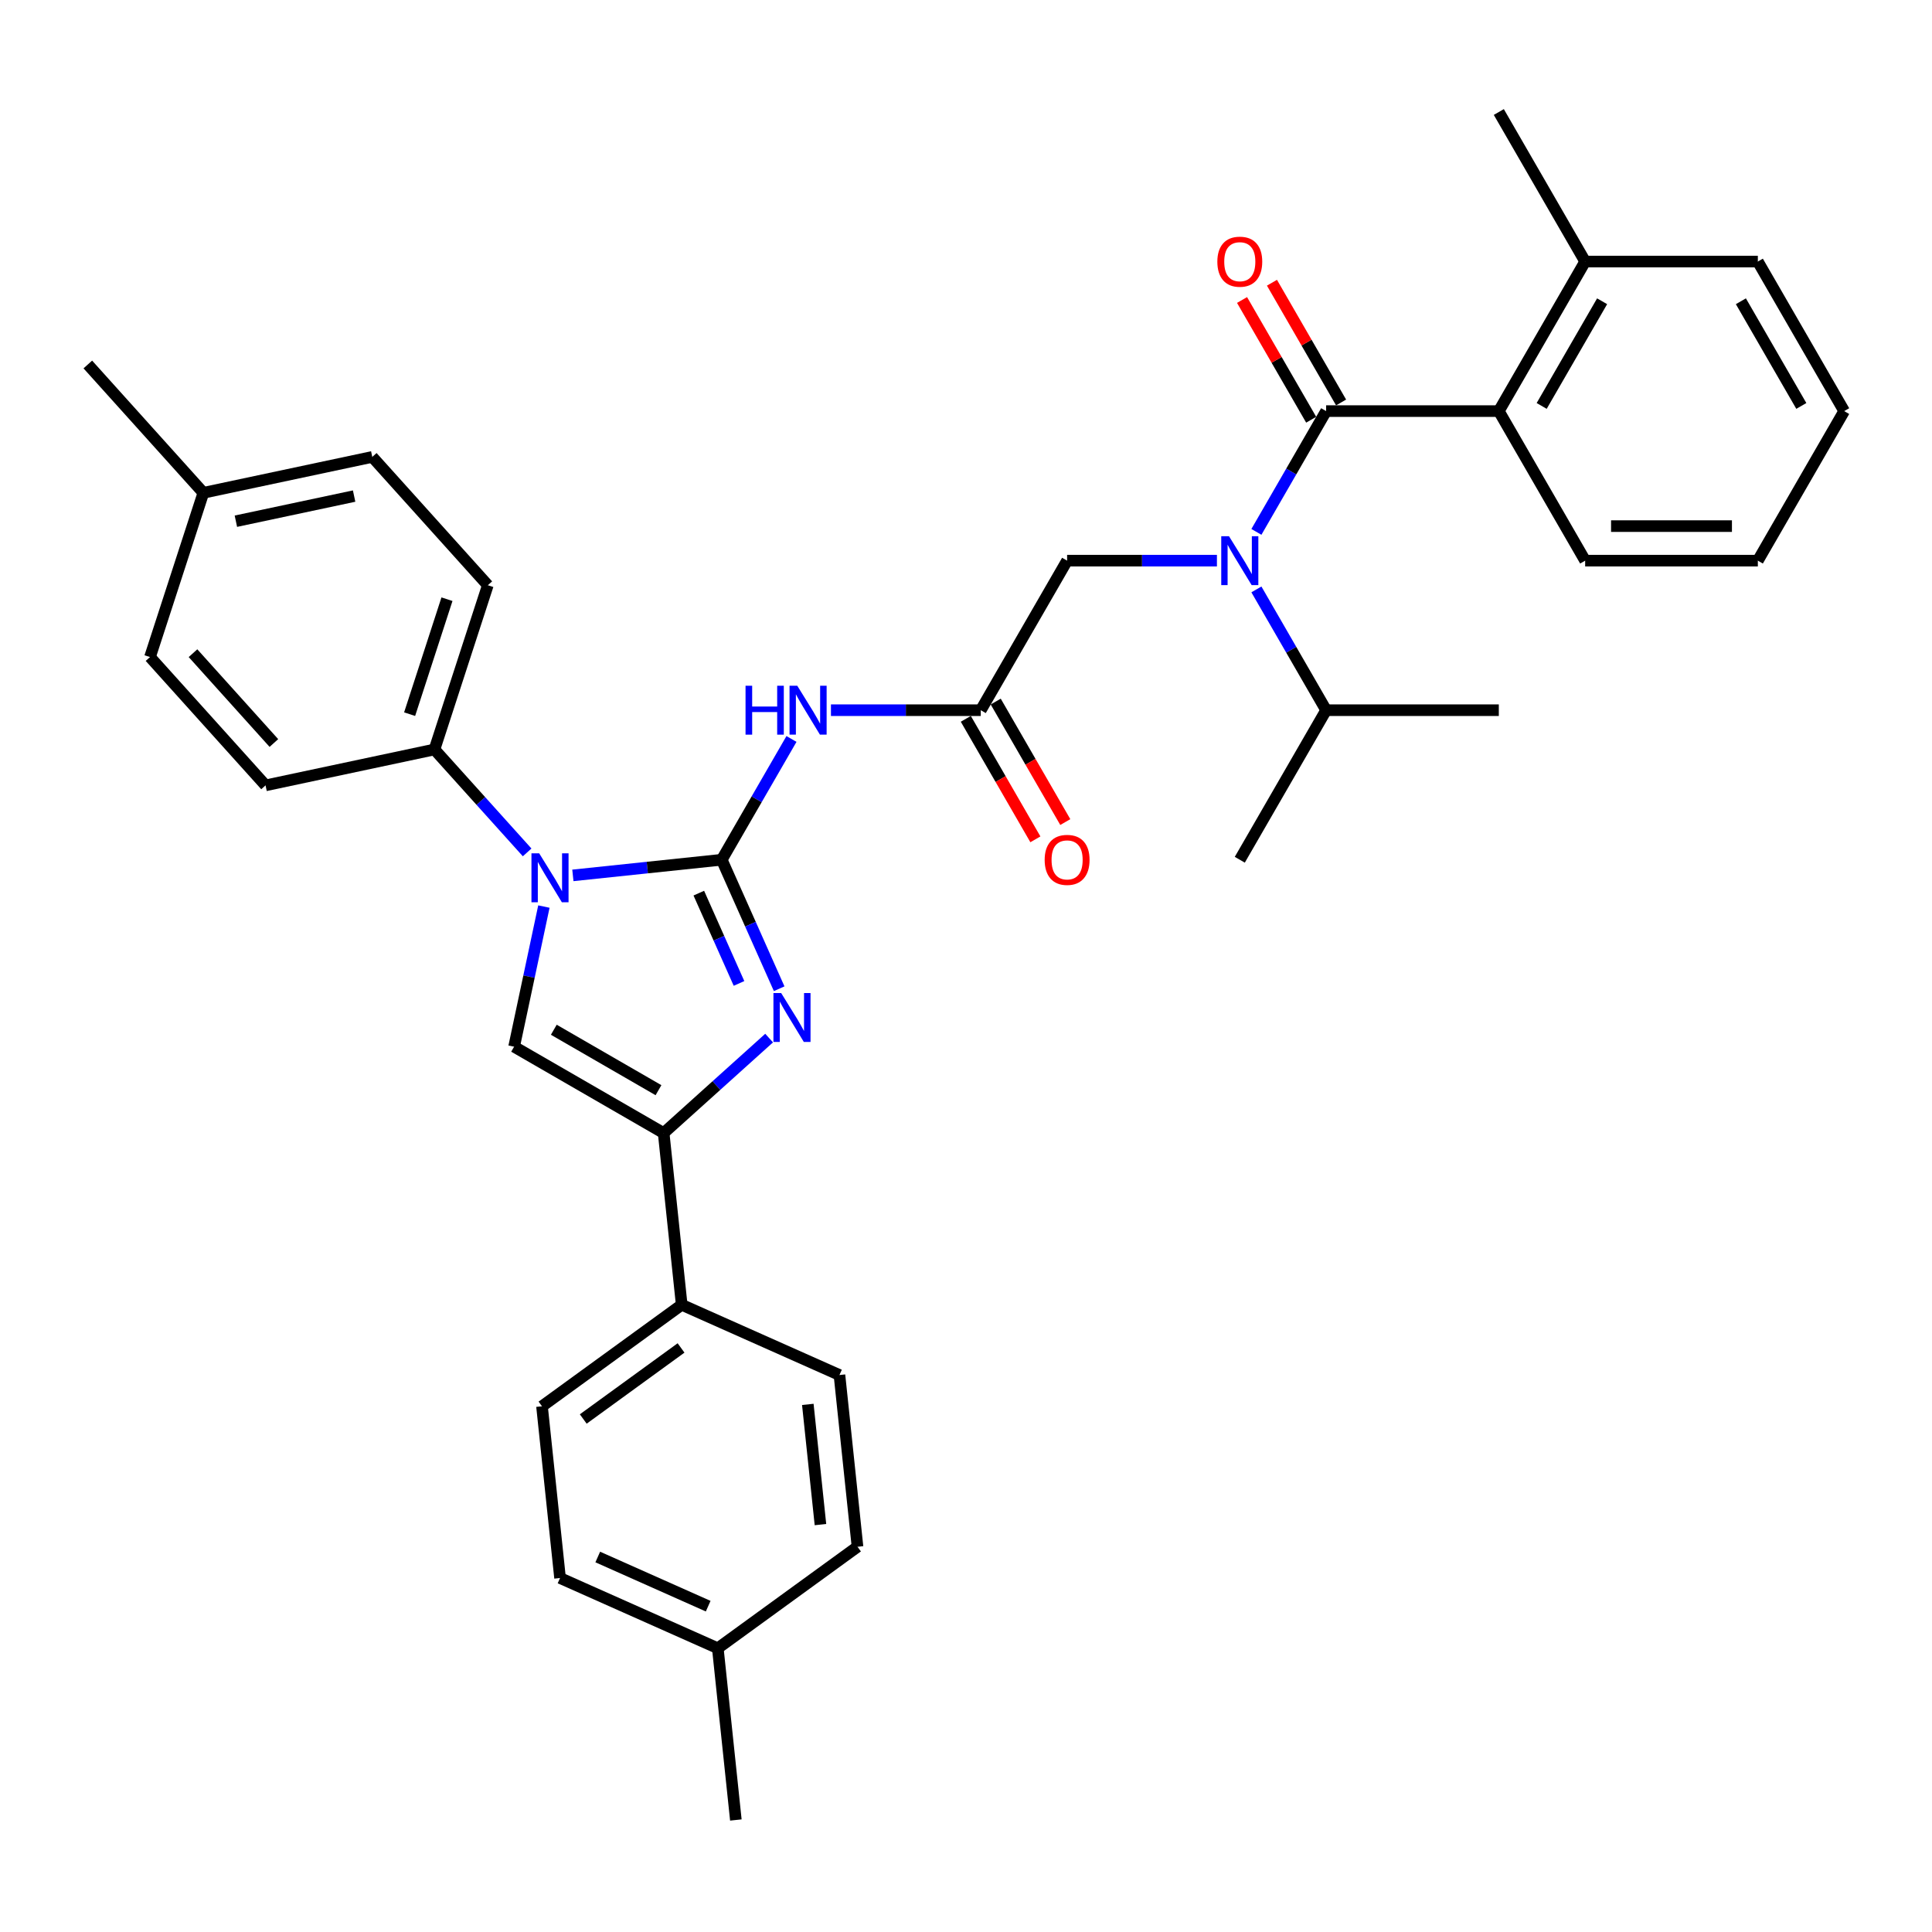 <?xml version='1.0' encoding='iso-8859-1'?>
<svg version='1.1' baseProfile='full'
              xmlns='http://www.w3.org/2000/svg'
                      xmlns:rdkit='http://www.rdkit.org/xml'
                      xmlns:xlink='http://www.w3.org/1999/xlink'
                  xml:space='preserve'
width='1000px' height='1000px' viewBox='0 0 1000 1000'>
<!-- END OF HEADER -->
<rect style='opacity:1.0;fill:#FFFFFF;stroke:none' width='1000' height='1000' x='0' y='0'> </rect>
<path class='bond-0' d='M 629.88,290.191 L 591.107,290.191' style='fill:none;fill-rule:evenodd;stroke:#0000FF;stroke-width:6px;stroke-linecap:butt;stroke-linejoin:miter;stroke-opacity:1' />
<path class='bond-0' d='M 591.107,290.191 L 552.334,290.191' style='fill:none;fill-rule:evenodd;stroke:#000000;stroke-width:6px;stroke-linecap:butt;stroke-linejoin:miter;stroke-opacity:1' />
<path class='bond-1' d='M 650.312,275.301 L 668.358,244.043' style='fill:none;fill-rule:evenodd;stroke:#0000FF;stroke-width:6px;stroke-linecap:butt;stroke-linejoin:miter;stroke-opacity:1' />
<path class='bond-1' d='M 668.358,244.043 L 686.405,212.786' style='fill:none;fill-rule:evenodd;stroke:#000000;stroke-width:6px;stroke-linecap:butt;stroke-linejoin:miter;stroke-opacity:1' />
<path class='bond-2' d='M 650.312,305.082 L 668.358,336.34' style='fill:none;fill-rule:evenodd;stroke:#0000FF;stroke-width:6px;stroke-linecap:butt;stroke-linejoin:miter;stroke-opacity:1' />
<path class='bond-2' d='M 668.358,336.34 L 686.405,367.597' style='fill:none;fill-rule:evenodd;stroke:#000000;stroke-width:6px;stroke-linecap:butt;stroke-linejoin:miter;stroke-opacity:1' />
<path class='bond-3' d='M 775.785,212.786 L 820.475,135.38' style='fill:none;fill-rule:evenodd;stroke:#000000;stroke-width:6px;stroke-linecap:butt;stroke-linejoin:miter;stroke-opacity:1' />
<path class='bond-3' d='M 797.97,210.113 L 829.253,155.929' style='fill:none;fill-rule:evenodd;stroke:#000000;stroke-width:6px;stroke-linecap:butt;stroke-linejoin:miter;stroke-opacity:1' />
<path class='bond-4' d='M 775.785,212.786 L 820.475,290.191' style='fill:none;fill-rule:evenodd;stroke:#000000;stroke-width:6px;stroke-linecap:butt;stroke-linejoin:miter;stroke-opacity:1' />
<path class='bond-5' d='M 775.785,212.786 L 686.405,212.786' style='fill:none;fill-rule:evenodd;stroke:#000000;stroke-width:6px;stroke-linecap:butt;stroke-linejoin:miter;stroke-opacity:1' />
<path class='bond-6' d='M 694.145,208.317 L 676.253,177.328' style='fill:none;fill-rule:evenodd;stroke:#000000;stroke-width:6px;stroke-linecap:butt;stroke-linejoin:miter;stroke-opacity:1' />
<path class='bond-6' d='M 676.253,177.328 L 658.362,146.338' style='fill:none;fill-rule:evenodd;stroke:#FF0000;stroke-width:6px;stroke-linecap:butt;stroke-linejoin:miter;stroke-opacity:1' />
<path class='bond-6' d='M 678.664,217.255 L 660.772,186.266' style='fill:none;fill-rule:evenodd;stroke:#000000;stroke-width:6px;stroke-linecap:butt;stroke-linejoin:miter;stroke-opacity:1' />
<path class='bond-6' d='M 660.772,186.266 L 642.881,155.276' style='fill:none;fill-rule:evenodd;stroke:#FF0000;stroke-width:6px;stroke-linecap:butt;stroke-linejoin:miter;stroke-opacity:1' />
<path class='bond-7' d='M 820.475,135.38 L 775.785,57.975' style='fill:none;fill-rule:evenodd;stroke:#000000;stroke-width:6px;stroke-linecap:butt;stroke-linejoin:miter;stroke-opacity:1' />
<path class='bond-8' d='M 820.475,135.38 L 909.855,135.38' style='fill:none;fill-rule:evenodd;stroke:#000000;stroke-width:6px;stroke-linecap:butt;stroke-linejoin:miter;stroke-opacity:1' />
<path class='bond-9' d='M 820.475,290.191 L 909.855,290.191' style='fill:none;fill-rule:evenodd;stroke:#000000;stroke-width:6px;stroke-linecap:butt;stroke-linejoin:miter;stroke-opacity:1' />
<path class='bond-9' d='M 833.882,272.315 L 896.448,272.315' style='fill:none;fill-rule:evenodd;stroke:#000000;stroke-width:6px;stroke-linecap:butt;stroke-linejoin:miter;stroke-opacity:1' />
<path class='bond-10' d='M 686.405,367.597 L 641.714,445.003' style='fill:none;fill-rule:evenodd;stroke:#000000;stroke-width:6px;stroke-linecap:butt;stroke-linejoin:miter;stroke-opacity:1' />
<path class='bond-11' d='M 686.405,367.597 L 775.785,367.597' style='fill:none;fill-rule:evenodd;stroke:#000000;stroke-width:6px;stroke-linecap:butt;stroke-linejoin:miter;stroke-opacity:1' />
<path class='bond-12' d='M 430.098,367.597 L 468.871,367.597' style='fill:none;fill-rule:evenodd;stroke:#0000FF;stroke-width:6px;stroke-linecap:butt;stroke-linejoin:miter;stroke-opacity:1' />
<path class='bond-12' d='M 468.871,367.597 L 507.644,367.597' style='fill:none;fill-rule:evenodd;stroke:#000000;stroke-width:6px;stroke-linecap:butt;stroke-linejoin:miter;stroke-opacity:1' />
<path class='bond-13' d='M 409.667,382.488 L 391.62,413.745' style='fill:none;fill-rule:evenodd;stroke:#0000FF;stroke-width:6px;stroke-linecap:butt;stroke-linejoin:miter;stroke-opacity:1' />
<path class='bond-13' d='M 391.62,413.745 L 373.574,445.003' style='fill:none;fill-rule:evenodd;stroke:#000000;stroke-width:6px;stroke-linecap:butt;stroke-linejoin:miter;stroke-opacity:1' />
<path class='bond-14' d='M 499.903,372.066 L 517.909,403.252' style='fill:none;fill-rule:evenodd;stroke:#000000;stroke-width:6px;stroke-linecap:butt;stroke-linejoin:miter;stroke-opacity:1' />
<path class='bond-14' d='M 517.909,403.252 L 535.914,434.438' style='fill:none;fill-rule:evenodd;stroke:#FF0000;stroke-width:6px;stroke-linecap:butt;stroke-linejoin:miter;stroke-opacity:1' />
<path class='bond-14' d='M 515.385,363.128 L 533.39,394.314' style='fill:none;fill-rule:evenodd;stroke:#000000;stroke-width:6px;stroke-linecap:butt;stroke-linejoin:miter;stroke-opacity:1' />
<path class='bond-14' d='M 533.39,394.314 L 551.395,425.5' style='fill:none;fill-rule:evenodd;stroke:#FF0000;stroke-width:6px;stroke-linecap:butt;stroke-linejoin:miter;stroke-opacity:1' />
<path class='bond-15' d='M 507.644,367.597 L 552.334,290.191' style='fill:none;fill-rule:evenodd;stroke:#000000;stroke-width:6px;stroke-linecap:butt;stroke-linejoin:miter;stroke-opacity:1' />
<path class='bond-16' d='M 296.517,453.102 L 335.045,449.052' style='fill:none;fill-rule:evenodd;stroke:#0000FF;stroke-width:6px;stroke-linecap:butt;stroke-linejoin:miter;stroke-opacity:1' />
<path class='bond-16' d='M 335.045,449.052 L 373.574,445.003' style='fill:none;fill-rule:evenodd;stroke:#000000;stroke-width:6px;stroke-linecap:butt;stroke-linejoin:miter;stroke-opacity:1' />
<path class='bond-17' d='M 281.518,469.236 L 273.809,505.504' style='fill:none;fill-rule:evenodd;stroke:#0000FF;stroke-width:6px;stroke-linecap:butt;stroke-linejoin:miter;stroke-opacity:1' />
<path class='bond-17' d='M 273.809,505.504 L 266.1,541.773' style='fill:none;fill-rule:evenodd;stroke:#000000;stroke-width:6px;stroke-linecap:butt;stroke-linejoin:miter;stroke-opacity:1' />
<path class='bond-18' d='M 272.849,441.203 L 248.862,414.563' style='fill:none;fill-rule:evenodd;stroke:#0000FF;stroke-width:6px;stroke-linecap:butt;stroke-linejoin:miter;stroke-opacity:1' />
<path class='bond-18' d='M 248.862,414.563 L 224.876,387.923' style='fill:none;fill-rule:evenodd;stroke:#000000;stroke-width:6px;stroke-linecap:butt;stroke-linejoin:miter;stroke-opacity:1' />
<path class='bond-19' d='M 373.574,445.003 L 388.436,478.384' style='fill:none;fill-rule:evenodd;stroke:#000000;stroke-width:6px;stroke-linecap:butt;stroke-linejoin:miter;stroke-opacity:1' />
<path class='bond-19' d='M 388.436,478.384 L 403.298,511.765' style='fill:none;fill-rule:evenodd;stroke:#0000FF;stroke-width:6px;stroke-linecap:butt;stroke-linejoin:miter;stroke-opacity:1' />
<path class='bond-19' d='M 361.702,462.288 L 372.105,485.655' style='fill:none;fill-rule:evenodd;stroke:#000000;stroke-width:6px;stroke-linecap:butt;stroke-linejoin:miter;stroke-opacity:1' />
<path class='bond-19' d='M 372.105,485.655 L 382.509,509.021' style='fill:none;fill-rule:evenodd;stroke:#0000FF;stroke-width:6px;stroke-linecap:butt;stroke-linejoin:miter;stroke-opacity:1' />
<path class='bond-20' d='M 398.094,537.311 L 370.8,561.887' style='fill:none;fill-rule:evenodd;stroke:#0000FF;stroke-width:6px;stroke-linecap:butt;stroke-linejoin:miter;stroke-opacity:1' />
<path class='bond-20' d='M 370.8,561.887 L 343.505,586.463' style='fill:none;fill-rule:evenodd;stroke:#000000;stroke-width:6px;stroke-linecap:butt;stroke-linejoin:miter;stroke-opacity:1' />
<path class='bond-21' d='M 343.505,586.463 L 352.848,675.353' style='fill:none;fill-rule:evenodd;stroke:#000000;stroke-width:6px;stroke-linecap:butt;stroke-linejoin:miter;stroke-opacity:1' />
<path class='bond-22' d='M 343.505,586.463 L 266.1,541.773' style='fill:none;fill-rule:evenodd;stroke:#000000;stroke-width:6px;stroke-linecap:butt;stroke-linejoin:miter;stroke-opacity:1' />
<path class='bond-22' d='M 340.832,564.278 L 286.649,532.995' style='fill:none;fill-rule:evenodd;stroke:#000000;stroke-width:6px;stroke-linecap:butt;stroke-linejoin:miter;stroke-opacity:1' />
<path class='bond-23' d='M 352.848,675.353 L 280.538,727.89' style='fill:none;fill-rule:evenodd;stroke:#000000;stroke-width:6px;stroke-linecap:butt;stroke-linejoin:miter;stroke-opacity:1' />
<path class='bond-23' d='M 352.509,697.696 L 301.892,734.471' style='fill:none;fill-rule:evenodd;stroke:#000000;stroke-width:6px;stroke-linecap:butt;stroke-linejoin:miter;stroke-opacity:1' />
<path class='bond-24' d='M 352.848,675.353 L 434.501,711.708' style='fill:none;fill-rule:evenodd;stroke:#000000;stroke-width:6px;stroke-linecap:butt;stroke-linejoin:miter;stroke-opacity:1' />
<path class='bond-25' d='M 280.538,727.89 L 289.881,816.78' style='fill:none;fill-rule:evenodd;stroke:#000000;stroke-width:6px;stroke-linecap:butt;stroke-linejoin:miter;stroke-opacity:1' />
<path class='bond-26' d='M 224.876,387.923 L 137.449,406.506' style='fill:none;fill-rule:evenodd;stroke:#000000;stroke-width:6px;stroke-linecap:butt;stroke-linejoin:miter;stroke-opacity:1' />
<path class='bond-27' d='M 224.876,387.923 L 252.496,302.917' style='fill:none;fill-rule:evenodd;stroke:#000000;stroke-width:6px;stroke-linecap:butt;stroke-linejoin:miter;stroke-opacity:1' />
<path class='bond-27' d='M 212.018,369.648 L 231.352,310.144' style='fill:none;fill-rule:evenodd;stroke:#000000;stroke-width:6px;stroke-linecap:butt;stroke-linejoin:miter;stroke-opacity:1' />
<path class='bond-28' d='M 105.262,255.078 L 192.689,236.495' style='fill:none;fill-rule:evenodd;stroke:#000000;stroke-width:6px;stroke-linecap:butt;stroke-linejoin:miter;stroke-opacity:1' />
<path class='bond-28' d='M 122.092,269.776 L 183.291,256.768' style='fill:none;fill-rule:evenodd;stroke:#000000;stroke-width:6px;stroke-linecap:butt;stroke-linejoin:miter;stroke-opacity:1' />
<path class='bond-29' d='M 105.262,255.078 L 45.455,188.655' style='fill:none;fill-rule:evenodd;stroke:#000000;stroke-width:6px;stroke-linecap:butt;stroke-linejoin:miter;stroke-opacity:1' />
<path class='bond-30' d='M 105.262,255.078 L 77.642,340.084' style='fill:none;fill-rule:evenodd;stroke:#000000;stroke-width:6px;stroke-linecap:butt;stroke-linejoin:miter;stroke-opacity:1' />
<path class='bond-31' d='M 137.449,406.506 L 77.642,340.084' style='fill:none;fill-rule:evenodd;stroke:#000000;stroke-width:6px;stroke-linecap:butt;stroke-linejoin:miter;stroke-opacity:1' />
<path class='bond-31' d='M 141.762,384.581 L 99.897,338.086' style='fill:none;fill-rule:evenodd;stroke:#000000;stroke-width:6px;stroke-linecap:butt;stroke-linejoin:miter;stroke-opacity:1' />
<path class='bond-32' d='M 252.496,302.917 L 192.689,236.495' style='fill:none;fill-rule:evenodd;stroke:#000000;stroke-width:6px;stroke-linecap:butt;stroke-linejoin:miter;stroke-opacity:1' />
<path class='bond-33' d='M 434.501,711.708 L 443.844,800.598' style='fill:none;fill-rule:evenodd;stroke:#000000;stroke-width:6px;stroke-linecap:butt;stroke-linejoin:miter;stroke-opacity:1' />
<path class='bond-33' d='M 418.124,726.91 L 424.664,789.133' style='fill:none;fill-rule:evenodd;stroke:#000000;stroke-width:6px;stroke-linecap:butt;stroke-linejoin:miter;stroke-opacity:1' />
<path class='bond-34' d='M 289.881,816.78 L 371.534,853.135' style='fill:none;fill-rule:evenodd;stroke:#000000;stroke-width:6px;stroke-linecap:butt;stroke-linejoin:miter;stroke-opacity:1' />
<path class='bond-34' d='M 309.399,805.903 L 366.557,831.351' style='fill:none;fill-rule:evenodd;stroke:#000000;stroke-width:6px;stroke-linecap:butt;stroke-linejoin:miter;stroke-opacity:1' />
<path class='bond-35' d='M 443.844,800.598 L 371.534,853.135' style='fill:none;fill-rule:evenodd;stroke:#000000;stroke-width:6px;stroke-linecap:butt;stroke-linejoin:miter;stroke-opacity:1' />
<path class='bond-36' d='M 371.534,853.135 L 380.876,942.025' style='fill:none;fill-rule:evenodd;stroke:#000000;stroke-width:6px;stroke-linecap:butt;stroke-linejoin:miter;stroke-opacity:1' />
<path class='bond-37' d='M 909.855,135.38 L 954.545,212.786' style='fill:none;fill-rule:evenodd;stroke:#000000;stroke-width:6px;stroke-linecap:butt;stroke-linejoin:miter;stroke-opacity:1' />
<path class='bond-37' d='M 901.078,155.929 L 932.361,210.113' style='fill:none;fill-rule:evenodd;stroke:#000000;stroke-width:6px;stroke-linecap:butt;stroke-linejoin:miter;stroke-opacity:1' />
<path class='bond-38' d='M 909.855,290.191 L 954.545,212.786' style='fill:none;fill-rule:evenodd;stroke:#000000;stroke-width:6px;stroke-linecap:butt;stroke-linejoin:miter;stroke-opacity:1' />
<path  class='atom-0' d='M 636.119 277.535
L 644.414 290.942
Q 645.236 292.265, 646.559 294.66
Q 647.882 297.056, 647.953 297.199
L 647.953 277.535
L 651.314 277.535
L 651.314 302.848
L 647.846 302.848
L 638.944 288.189
Q 637.907 286.473, 636.799 284.507
Q 635.726 282.541, 635.404 281.933
L 635.404 302.848
L 632.115 302.848
L 632.115 277.535
L 636.119 277.535
' fill='#0000FF'/>
<path  class='atom-3' d='M 630.095 135.452
Q 630.095 129.374, 633.098 125.977
Q 636.101 122.581, 641.714 122.581
Q 647.328 122.581, 650.331 125.977
Q 653.334 129.374, 653.334 135.452
Q 653.334 141.601, 650.295 145.105
Q 647.256 148.573, 641.714 148.573
Q 636.137 148.573, 633.098 145.105
Q 630.095 141.637, 630.095 135.452
M 641.714 145.713
Q 645.576 145.713, 647.649 143.138
Q 649.759 140.529, 649.759 135.452
Q 649.759 130.482, 647.649 127.98
Q 645.576 125.441, 641.714 125.441
Q 637.853 125.441, 635.744 127.944
Q 633.67 130.446, 633.67 135.452
Q 633.67 140.564, 635.744 143.138
Q 637.853 145.713, 641.714 145.713
' fill='#FF0000'/>
<path  class='atom-8' d='M 385.89 354.941
L 389.322 354.941
L 389.322 365.702
L 402.265 365.702
L 402.265 354.941
L 405.697 354.941
L 405.697 380.253
L 402.265 380.253
L 402.265 368.562
L 389.322 368.562
L 389.322 380.253
L 385.89 380.253
L 385.89 354.941
' fill='#0000FF'/>
<path  class='atom-8' d='M 412.668 354.941
L 420.963 368.348
Q 421.785 369.671, 423.108 372.066
Q 424.431 374.461, 424.502 374.604
L 424.502 354.941
L 427.863 354.941
L 427.863 380.253
L 424.395 380.253
L 415.493 365.595
Q 414.456 363.879, 413.348 361.912
Q 412.275 359.946, 411.953 359.338
L 411.953 380.253
L 408.664 380.253
L 408.664 354.941
L 412.668 354.941
' fill='#0000FF'/>
<path  class='atom-10' d='M 540.715 445.074
Q 540.715 438.996, 543.718 435.6
Q 546.721 432.203, 552.334 432.203
Q 557.947 432.203, 560.95 435.6
Q 563.954 438.996, 563.954 445.074
Q 563.954 451.224, 560.915 454.727
Q 557.876 458.195, 552.334 458.195
Q 546.757 458.195, 543.718 454.727
Q 540.715 451.259, 540.715 445.074
M 552.334 455.335
Q 556.195 455.335, 558.269 452.761
Q 560.378 450.151, 560.378 445.074
Q 560.378 440.105, 558.269 437.602
Q 556.195 435.064, 552.334 435.064
Q 548.473 435.064, 546.364 437.566
Q 544.29 440.069, 544.29 445.074
Q 544.29 450.187, 546.364 452.761
Q 548.473 455.335, 552.334 455.335
' fill='#FF0000'/>
<path  class='atom-12' d='M 279.088 441.689
L 287.382 455.096
Q 288.204 456.419, 289.527 458.814
Q 290.85 461.21, 290.922 461.353
L 290.922 441.689
L 294.282 441.689
L 294.282 467.002
L 290.814 467.002
L 281.912 452.343
Q 280.875 450.627, 279.767 448.661
Q 278.694 446.695, 278.373 446.087
L 278.373 467.002
L 275.083 467.002
L 275.083 441.689
L 279.088 441.689
' fill='#0000FF'/>
<path  class='atom-14' d='M 404.333 513.999
L 412.627 527.406
Q 413.449 528.729, 414.772 531.125
Q 416.095 533.52, 416.167 533.663
L 416.167 513.999
L 419.527 513.999
L 419.527 539.312
L 416.059 539.312
L 407.157 524.654
Q 406.12 522.937, 405.012 520.971
Q 403.939 519.005, 403.618 518.397
L 403.618 539.312
L 400.328 539.312
L 400.328 513.999
L 404.333 513.999
' fill='#0000FF'/>
</svg>
